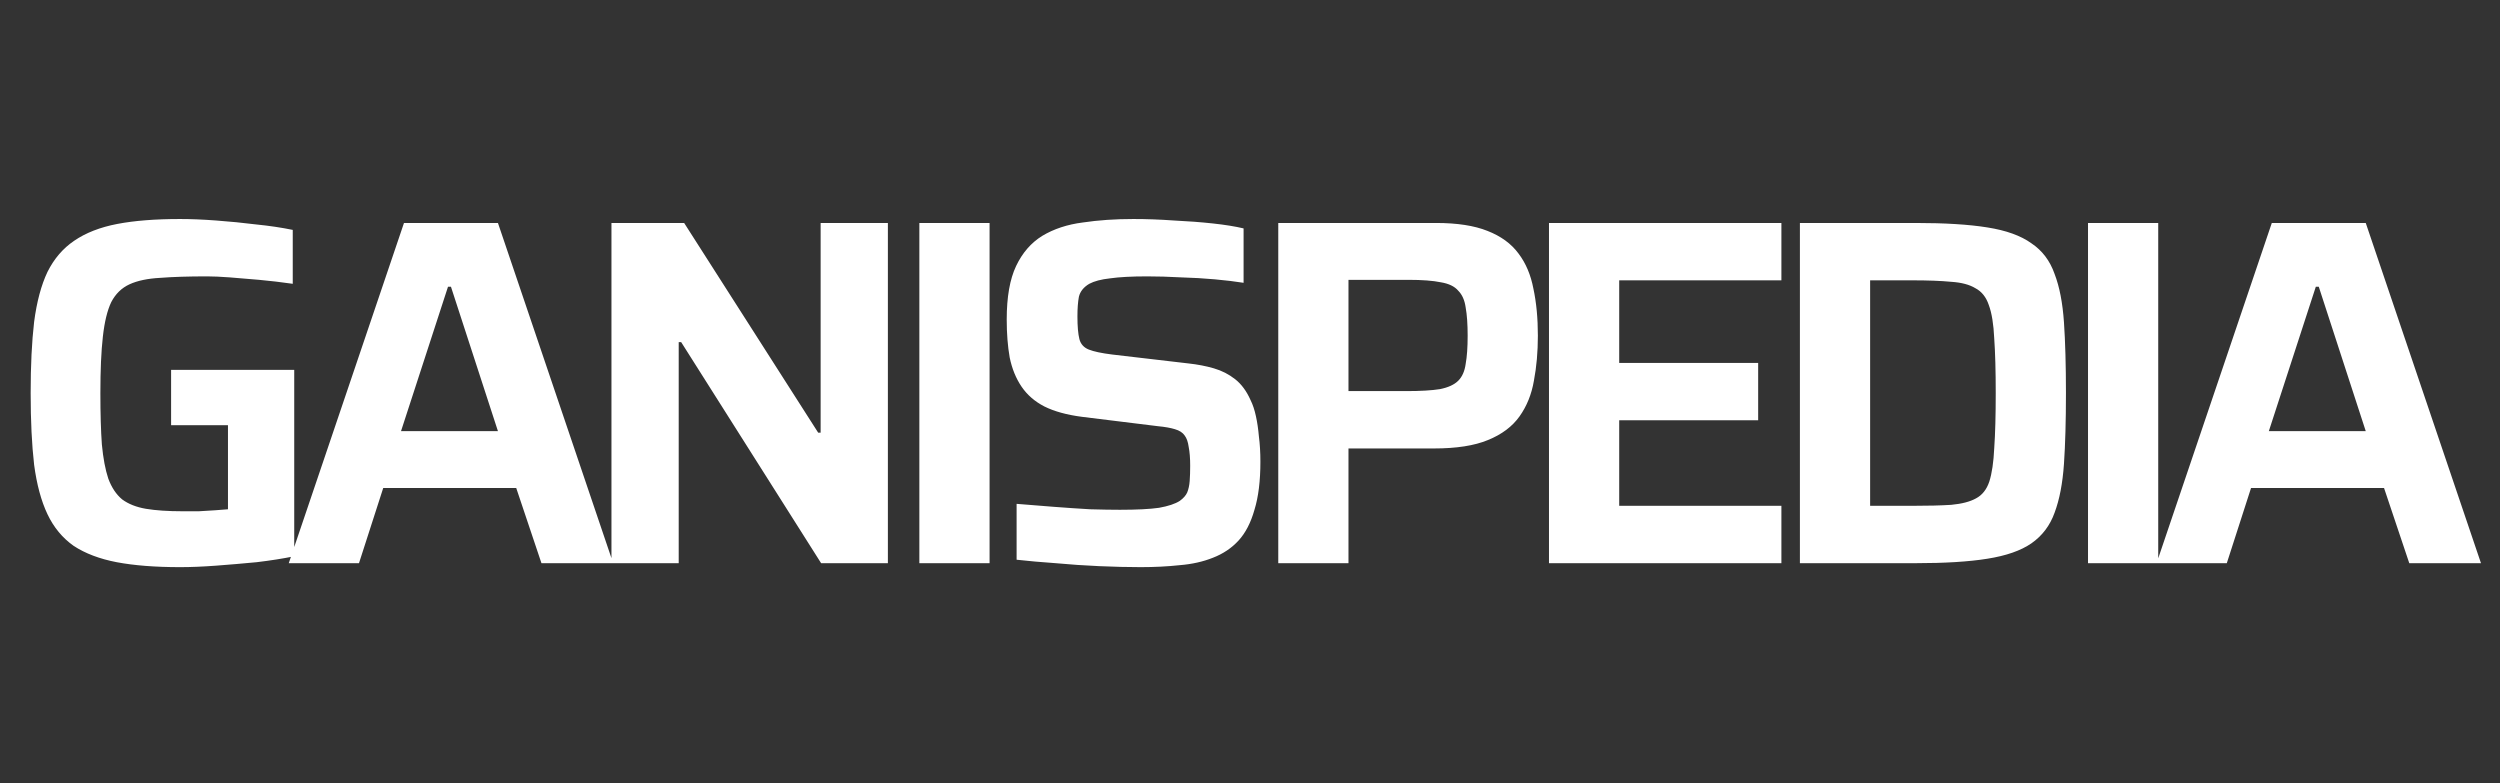 <svg width="182" height="57" viewBox="0 0 182 57" fill="none" xmlns="http://www.w3.org/2000/svg">
<rect x="0" y="0" width="182" height="57" fill="#333333" stroke="none"/>
<path d="M13.104 41.288C11.304 41.288 9.768 41.168 8.496 40.928C7.248 40.688 6.204 40.292 5.364 39.74C4.548 39.164 3.912 38.396 3.456 37.436C3 36.476 2.676 35.276 2.484 33.836C2.316 32.372 2.232 30.632 2.232 28.616C2.232 26.6 2.316 24.872 2.484 23.432C2.676 21.968 3 20.756 3.456 19.796C3.936 18.836 4.584 18.08 5.4 17.528C6.24 16.952 7.284 16.544 8.532 16.304C9.78 16.064 11.304 15.944 13.104 15.944C13.896 15.944 14.772 15.98 15.732 16.052C16.716 16.124 17.688 16.22 18.648 16.34C19.608 16.436 20.496 16.568 21.312 16.736V20.66C20.472 20.54 19.656 20.444 18.864 20.372C18.072 20.3 17.352 20.24 16.704 20.192C16.056 20.144 15.516 20.12 15.084 20.12C13.716 20.12 12.576 20.156 11.664 20.228C10.752 20.276 10.008 20.432 9.432 20.696C8.856 20.96 8.412 21.392 8.1 21.992C7.812 22.592 7.608 23.432 7.488 24.512C7.368 25.568 7.308 26.936 7.308 28.616C7.308 30.104 7.344 31.352 7.416 32.36C7.512 33.368 7.668 34.196 7.884 34.844C8.124 35.492 8.46 35.996 8.892 36.356C9.348 36.692 9.924 36.92 10.62 37.04C11.34 37.16 12.228 37.22 13.284 37.22C13.668 37.22 14.064 37.22 14.472 37.22C14.904 37.196 15.3 37.172 15.66 37.148C16.044 37.124 16.356 37.1 16.596 37.076V30.956H12.456V26.924H21.42V40.496C20.604 40.664 19.692 40.808 18.684 40.928C17.676 41.024 16.692 41.108 15.732 41.18C14.772 41.252 13.896 41.288 13.104 41.288ZM21.022 41L29.41 16.232H36.25L44.638 41H39.418L37.582 35.528H27.898L26.134 41H21.022ZM29.194 31.388H36.25L32.83 20.876H32.614L29.194 31.388ZM44.514 41V16.232H49.806L59.562 31.496H59.742V16.232H64.638V41H59.778L49.59 24.908H49.41V41H44.514ZM66.929 41V16.232H72.041V41H66.929ZM83.045 41.288C82.133 41.288 81.125 41.264 80.021 41.216C78.941 41.168 77.885 41.096 76.853 41C75.821 40.928 74.873 40.844 74.009 40.748V36.68C74.897 36.752 75.797 36.824 76.709 36.896C77.645 36.968 78.533 37.028 79.373 37.076C80.213 37.1 80.933 37.112 81.533 37.112C82.757 37.112 83.705 37.064 84.377 36.968C85.049 36.848 85.553 36.68 85.889 36.464C86.153 36.272 86.333 36.068 86.429 35.852C86.525 35.612 86.585 35.336 86.609 35.024C86.633 34.688 86.645 34.316 86.645 33.908C86.645 33.356 86.609 32.9 86.537 32.54C86.489 32.18 86.393 31.904 86.249 31.712C86.105 31.496 85.865 31.34 85.529 31.244C85.217 31.148 84.809 31.076 84.305 31.028L78.761 30.344C77.657 30.2 76.745 29.948 76.025 29.588C75.329 29.228 74.777 28.748 74.369 28.148C73.961 27.548 73.673 26.84 73.505 26.024C73.361 25.208 73.289 24.284 73.289 23.252C73.289 21.62 73.517 20.324 73.973 19.364C74.429 18.404 75.065 17.672 75.881 17.168C76.721 16.664 77.705 16.34 78.833 16.196C79.961 16.028 81.185 15.944 82.505 15.944C83.465 15.944 84.449 15.98 85.457 16.052C86.465 16.1 87.413 16.172 88.301 16.268C89.189 16.364 89.933 16.484 90.533 16.628V20.588C89.933 20.492 89.237 20.408 88.445 20.336C87.653 20.264 86.825 20.216 85.961 20.192C85.097 20.144 84.281 20.12 83.513 20.12C82.385 20.12 81.485 20.168 80.813 20.264C80.165 20.336 79.661 20.468 79.301 20.66C78.893 20.9 78.641 21.212 78.545 21.596C78.473 21.98 78.437 22.46 78.437 23.036C78.437 23.756 78.485 24.308 78.581 24.692C78.677 25.052 78.905 25.304 79.265 25.448C79.625 25.592 80.189 25.712 80.957 25.808L86.501 26.456C87.173 26.528 87.797 26.648 88.373 26.816C88.949 26.984 89.465 27.248 89.921 27.608C90.377 27.968 90.749 28.472 91.037 29.12C91.205 29.456 91.337 29.852 91.433 30.308C91.529 30.74 91.601 31.232 91.649 31.784C91.721 32.336 91.757 32.948 91.757 33.62C91.757 35.012 91.613 36.176 91.325 37.112C91.061 38.048 90.677 38.792 90.173 39.344C89.669 39.896 89.045 40.316 88.301 40.604C87.581 40.892 86.777 41.072 85.889 41.144C85.001 41.24 84.053 41.288 83.045 41.288ZM93.058 41V16.232H104.541C106.077 16.232 107.325 16.424 108.285 16.808C109.269 17.192 110.025 17.744 110.553 18.464C111.081 19.16 111.441 20.012 111.633 21.02C111.849 22.028 111.957 23.168 111.957 24.44C111.957 25.616 111.861 26.708 111.669 27.716C111.501 28.7 111.153 29.564 110.625 30.308C110.097 31.052 109.329 31.628 108.321 32.036C107.337 32.444 106.029 32.648 104.397 32.648H98.169V41H93.058ZM98.169 28.472H102.381C103.413 28.472 104.229 28.424 104.829 28.328C105.429 28.208 105.873 28.004 106.161 27.716C106.449 27.428 106.629 27.02 106.701 26.492C106.797 25.964 106.845 25.28 106.845 24.44C106.845 23.6 106.797 22.916 106.701 22.388C106.629 21.86 106.449 21.452 106.161 21.164C105.897 20.852 105.477 20.648 104.901 20.552C104.325 20.432 103.533 20.372 102.525 20.372H98.169V28.472ZM112.766 41V16.232H129.686V20.408H117.878V26.42H127.994V30.596H117.878V36.824H129.686V41H112.766ZM131.033 41V16.232H139.457C141.593 16.232 143.333 16.34 144.677 16.556C146.045 16.772 147.113 17.156 147.881 17.708C148.673 18.236 149.237 18.98 149.573 19.94C149.933 20.876 150.161 22.052 150.257 23.468C150.353 24.884 150.401 26.6 150.401 28.616C150.401 30.632 150.353 32.348 150.257 33.764C150.161 35.18 149.933 36.368 149.573 37.328C149.237 38.264 148.673 39.008 147.881 39.56C147.113 40.088 146.045 40.46 144.677 40.676C143.333 40.892 141.593 41 139.457 41H131.033ZM136.145 36.824H139.169C140.345 36.824 141.305 36.8 142.049 36.752C142.817 36.68 143.417 36.524 143.849 36.284C144.305 36.044 144.629 35.636 144.821 35.06C145.013 34.46 145.133 33.644 145.181 32.612C145.253 31.58 145.289 30.248 145.289 28.616C145.289 27.008 145.253 25.688 145.181 24.656C145.133 23.6 145.001 22.784 144.785 22.208C144.593 21.632 144.269 21.224 143.813 20.984C143.381 20.72 142.793 20.564 142.049 20.516C141.305 20.444 140.345 20.408 139.169 20.408H136.145V36.824ZM152.007 41V16.232H157.119V41H152.007ZM156.999 41L165.387 16.232H172.227L180.615 41H175.395L173.559 35.528H163.875L162.111 41H156.999ZM165.171 31.388H172.227L168.807 20.876H168.591L165.171 31.388Z" fill="white"/>
</svg>
